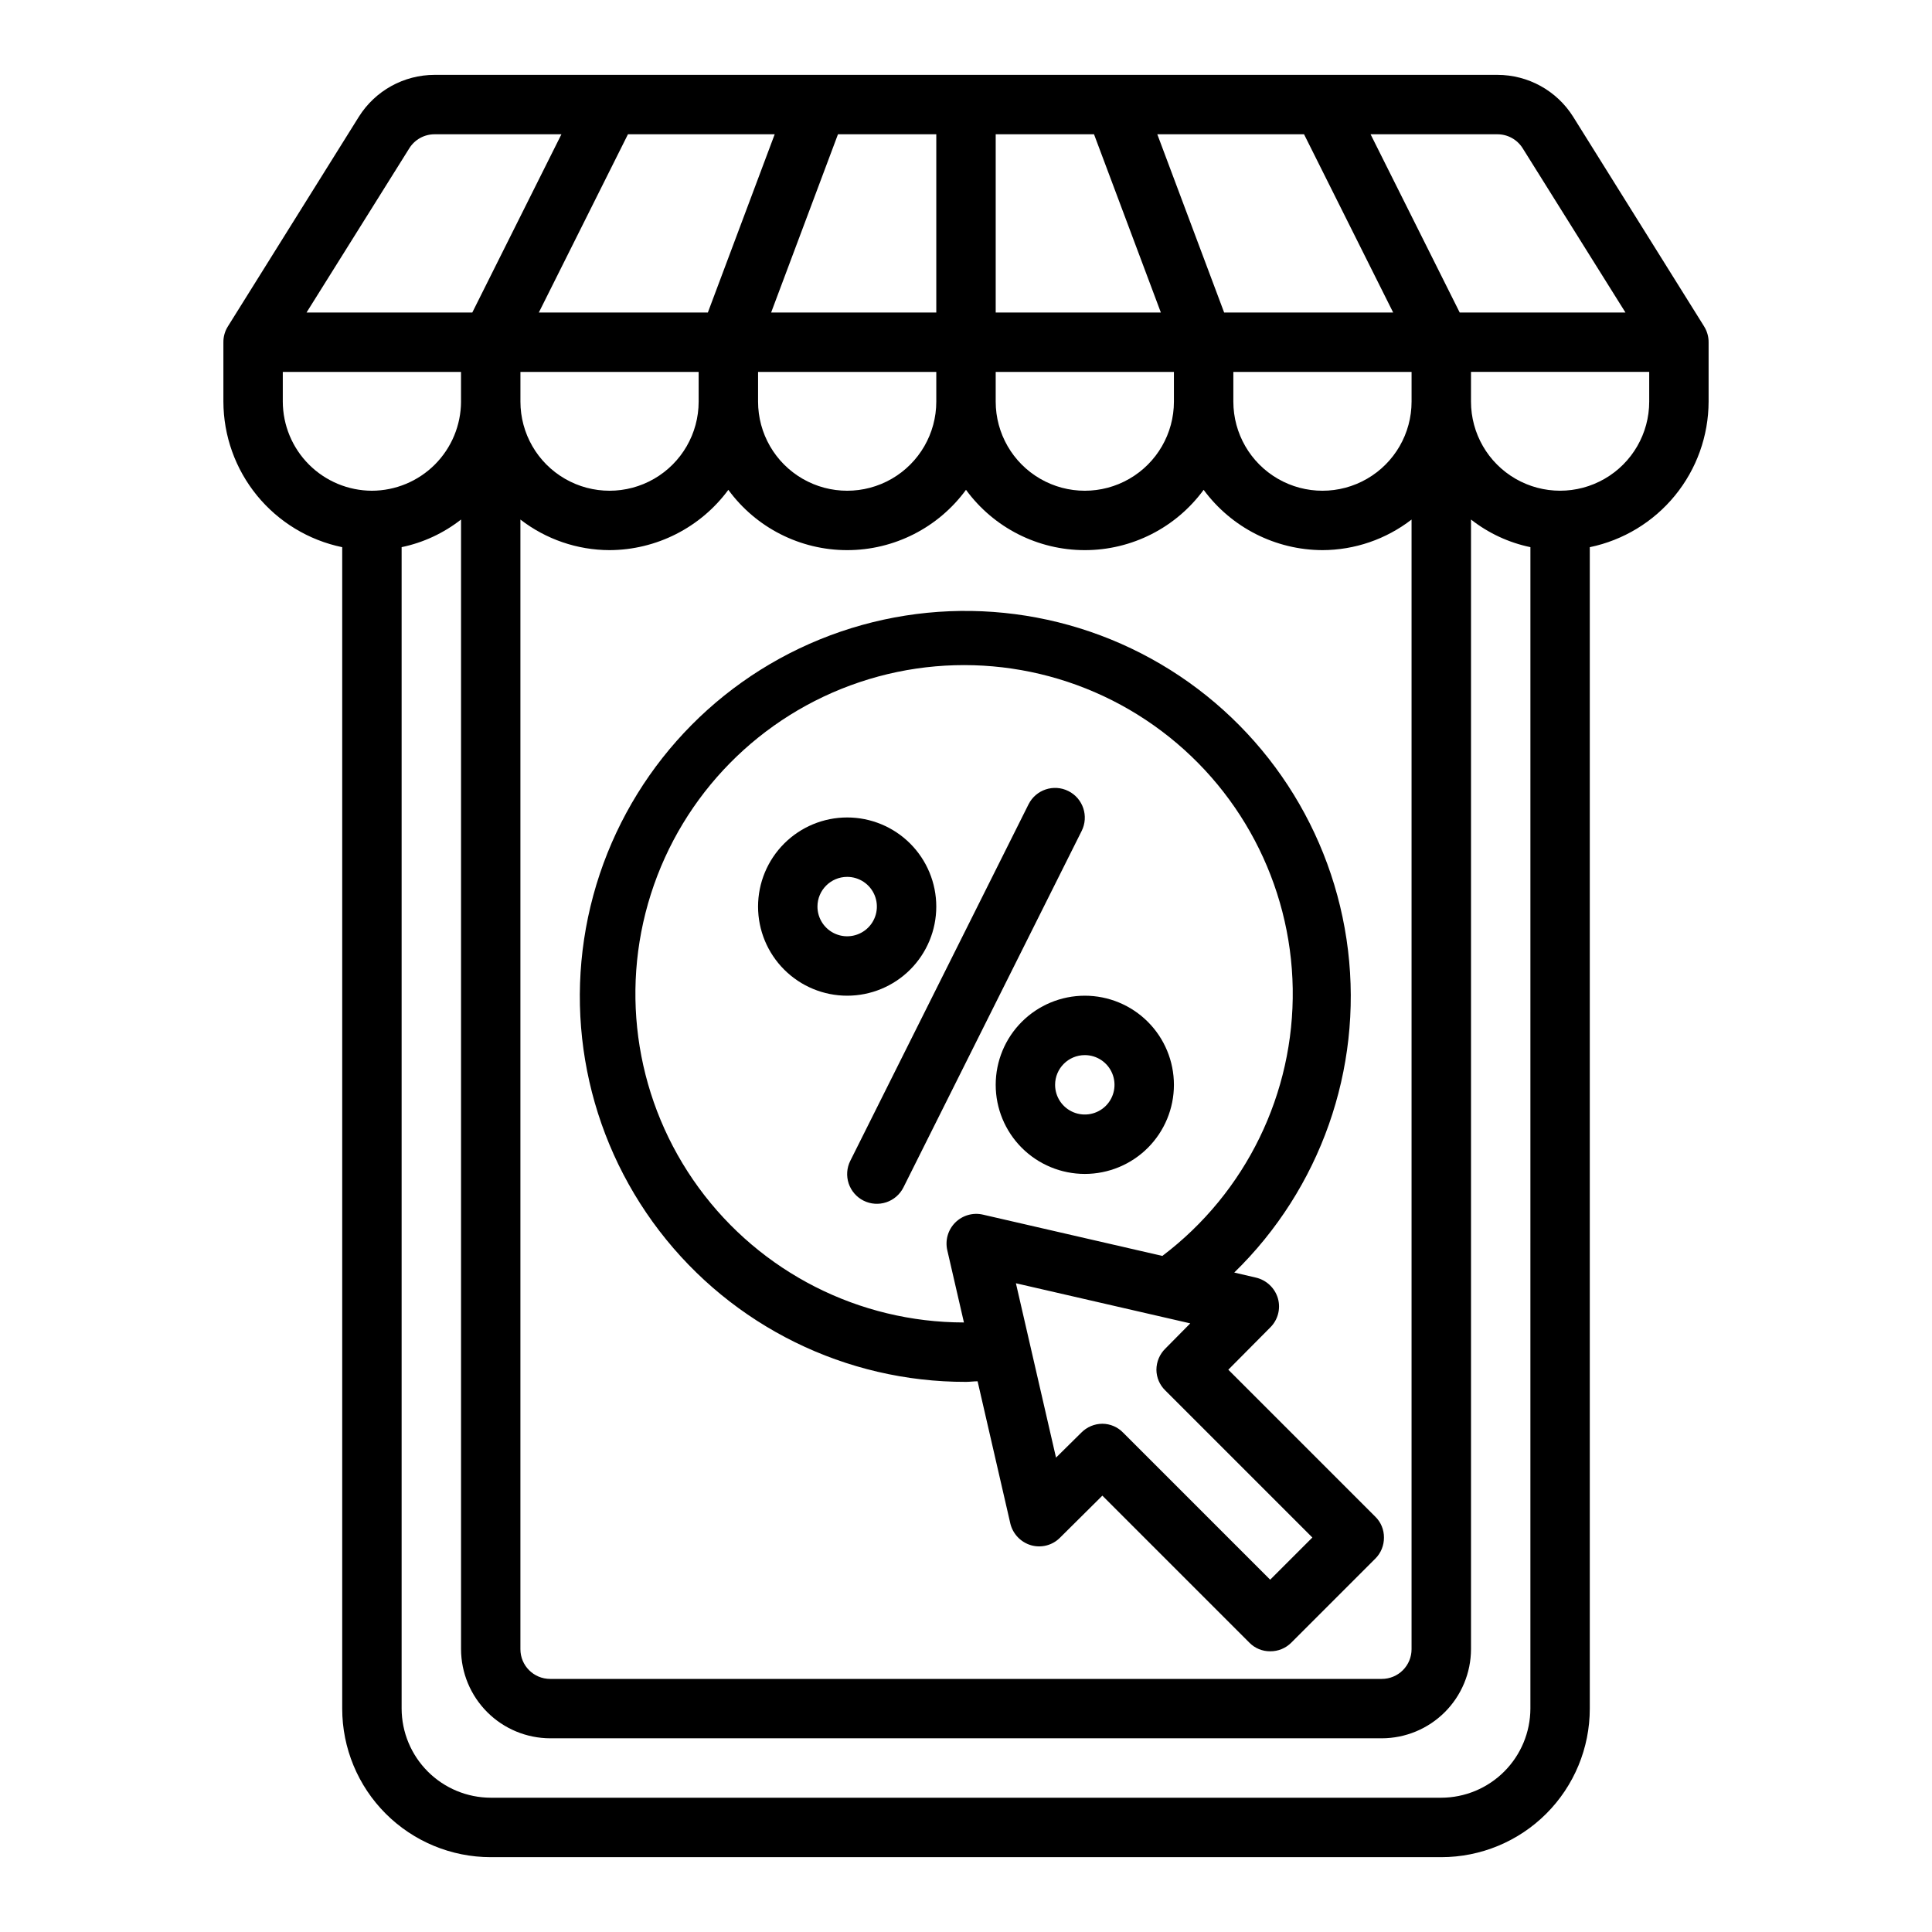 <?xml version="1.0" encoding="UTF-8"?>
<!-- The Best Svg Icon site in the world: iconSvg.co, Visit us! https://iconsvg.co -->
<svg fill="#000000" width="800px" height="800px" version="1.1" viewBox="144 144 512 512" xmlns="http://www.w3.org/2000/svg">
 <g>
  <path d="m595.62 230.52-34.715-55.578c-4.336-6.906-11.918-11.098-20.074-11.102h-281.66c-8.156 0.004-15.738 4.195-20.074 11.102l-34.715 55.578c-0.781 1.25-1.191 2.695-1.18 4.172v15.742c0.023 9.066 3.164 17.852 8.898 24.875 5.734 7.023 13.711 11.859 22.59 13.699v307.8c0 10.438 4.144 20.449 11.527 27.832 7.383 7.379 17.391 11.527 27.832 11.527h251.9c10.441 0 20.453-4.148 27.832-11.527 7.383-7.383 11.531-17.395 11.531-27.832v-307.8c8.879-1.84 16.852-6.676 22.586-13.699 5.734-7.023 8.879-15.809 8.902-24.875v-15.742c0.008-1.477-0.402-2.922-1.184-4.172zm-54.789-50.934c2.719-0.004 5.25 1.395 6.691 3.699l27.238 43.531h-43.926l-23.617-47.23zm-51.246 0 23.617 47.23h-44.793l-17.711-47.23zm28.496 62.977v7.871c0 8.438-4.5 16.234-11.809 20.453-7.305 4.219-16.309 4.219-23.613 0-7.309-4.219-11.809-12.016-11.809-20.453v-7.871zm-110.21-62.977h26.055l17.711 47.23h-43.766zm0 62.977h47.23v7.871c0 8.438-4.5 16.234-11.809 20.453-7.305 4.219-16.309 4.219-23.613 0-7.309-4.219-11.809-12.016-11.809-20.453zm-7.871 31.25c7.344 10.043 19.043 15.98 31.488 15.98 12.441 0 24.141-5.938 31.488-15.98 7.375 10.008 19.055 15.934 31.484 15.98 8.551-0.023 16.855-2.875 23.617-8.105v299.37c0 2.09-0.828 4.09-2.305 5.566-1.477 1.477-3.481 2.305-5.566 2.305h-220.42c-4.348 0-7.871-3.523-7.871-7.871v-299.37c6.762 5.231 15.066 8.082 23.617 8.105 12.43-0.047 24.109-5.973 31.488-15.98 7.348 10.043 19.043 15.98 31.488 15.98 12.441 0 24.141-5.938 31.488-15.98zm-118.08-23.379v-7.871h47.23v7.871c0 8.438-4.5 16.234-11.805 20.453-7.309 4.219-16.312 4.219-23.617 0-7.309-4.219-11.809-12.016-11.809-20.453zm62.977 0v-7.871h47.23v7.871c0 8.438-4.5 16.234-11.805 20.453-7.309 4.219-16.312 4.219-23.617 0-7.309-4.219-11.809-12.016-11.809-20.453zm47.23-70.848v47.23h-43.766l17.711-47.23zm-42.824 0-17.711 47.23h-44.793l23.617-47.23zm-96.824 3.699c1.441-2.305 3.973-3.703 6.691-3.699h33.613l-23.617 47.23h-43.926zm-9.918 90.766c-6.258-0.02-12.254-2.512-16.68-6.938-4.426-4.426-6.918-10.422-6.938-16.68v-7.871h47.23v7.871h0.004c-0.02 6.258-2.516 12.254-6.938 16.68-4.426 4.426-10.422 6.918-16.68 6.938zm307.01 322.75c-0.02 6.258-2.512 12.25-6.938 16.676-4.426 4.426-10.422 6.922-16.68 6.938h-251.9c-6.258-0.016-12.254-2.512-16.68-6.938-4.426-4.426-6.918-10.418-6.938-16.676v-307.8c5.742-1.195 11.129-3.703 15.746-7.32v299.37c0.016 6.258 2.512 12.254 6.938 16.68 4.422 4.426 10.418 6.918 16.676 6.938h220.42c6.258-0.02 12.254-2.512 16.68-6.938 4.422-4.426 6.918-10.422 6.938-16.68v-299.37c4.613 3.617 10 6.125 15.742 7.32zm31.488-346.37v-0.004c0 8.438-4.5 16.234-11.809 20.453-7.305 4.219-16.309 4.219-23.613 0-7.309-4.219-11.809-12.016-11.809-20.453v-7.871h47.23z"/>
  <path d="m508.48 545.95-38.965-38.965 11.098-11.18c2.043-2.004 2.828-4.961 2.047-7.715-0.805-2.754-3.031-4.859-5.828-5.512l-5.746-1.34v0.004c22.816-22.223 33.965-53.812 30.148-85.43-3.816-31.621-22.164-59.652-49.613-75.801-27.449-16.152-60.863-18.578-90.359-6.559-29.492 12.02-51.691 37.109-60.035 67.848-8.34 30.738-1.871 63.605 17.5 88.887s49.426 40.082 81.277 40.023c1.023 0 2.047-0.156 3.07-0.156l8.66 37.629-0.004-0.004c0.652 2.797 2.758 5.023 5.512 5.828 2.754 0.789 5.715 0.004 7.715-2.047l11.18-11.098 38.965 38.965c1.449 1.477 3.441 2.301 5.512 2.281 2.094 0.023 4.106-0.801 5.586-2.281l22.277-22.277h0.004c1.48-1.48 2.301-3.496 2.281-5.59 0.02-2.07-0.805-4.062-2.281-5.512zm-103.99-80.059c-2.644-0.613-5.422 0.184-7.344 2.102-1.922 1.922-2.715 4.699-2.102 7.344l4.41 19.129c-27.785-0.012-53.891-13.277-70.285-35.707-16.395-22.43-21.102-51.332-12.68-77.805 8.422-26.477 28.969-47.344 55.312-56.176 26.34-8.832 55.312-4.57 77.992 11.473 22.68 16.043 36.348 41.945 36.793 69.723 0.441 27.777-12.391 54.102-34.551 70.859zm76.121 96.746-38.965-38.965c-1.441-1.5-3.43-2.352-5.508-2.363-2.106 0.012-4.117 0.859-5.59 2.363l-6.691 6.613-10.629-46.207 46.207 10.629-6.613 6.691 0.004-0.004c-1.504 1.473-2.352 3.484-2.363 5.59 0.008 2.078 0.863 4.066 2.363 5.508l38.965 38.965z"/>
  <path d="m368.51 407.87c6.262 0 12.27-2.488 16.699-6.918 4.426-4.43 6.914-10.434 6.914-16.699 0-6.262-2.488-12.27-6.914-16.699-4.43-4.43-10.438-6.918-16.699-6.918-6.266 0-12.273 2.488-16.699 6.918-4.43 4.43-6.918 10.438-6.918 16.699 0 6.266 2.488 12.27 6.918 16.699 4.426 4.43 10.434 6.918 16.699 6.918zm0-31.488c3.184 0 6.055 1.918 7.273 4.859 1.215 2.941 0.543 6.328-1.707 8.578-2.254 2.25-5.637 2.926-8.582 1.707-2.941-1.219-4.859-4.09-4.859-7.273 0-4.348 3.527-7.871 7.875-7.871z"/>
  <path d="m407.87 431.49c0 6.262 2.488 12.27 6.918 16.699 4.426 4.426 10.434 6.914 16.699 6.914 6.262 0 12.27-2.488 16.699-6.914 4.426-4.43 6.914-10.438 6.914-16.699 0-6.266-2.488-12.273-6.914-16.699-4.43-4.43-10.438-6.918-16.699-6.918-6.266 0-12.273 2.488-16.699 6.918-4.43 4.426-6.918 10.434-6.918 16.699zm23.617-7.871v-0.004c3.184 0 6.051 1.918 7.269 4.859s0.547 6.328-1.703 8.582c-2.254 2.25-5.641 2.922-8.582 1.703s-4.859-4.086-4.859-7.269c0-4.348 3.527-7.875 7.875-7.875z"/>
  <path d="m372.86 462.19c1.867 0.934 4.031 1.086 6.012 0.426 1.984-0.66 3.621-2.082 4.555-3.953l47.23-94.465c1.941-3.891 0.363-8.621-3.527-10.562-3.891-1.945-8.621-0.363-10.562 3.527l-47.23 94.465h-0.004c-0.934 1.867-1.086 4.031-0.426 6.012 0.664 1.98 2.086 3.617 3.953 4.551z"/>
 </g>
</svg>